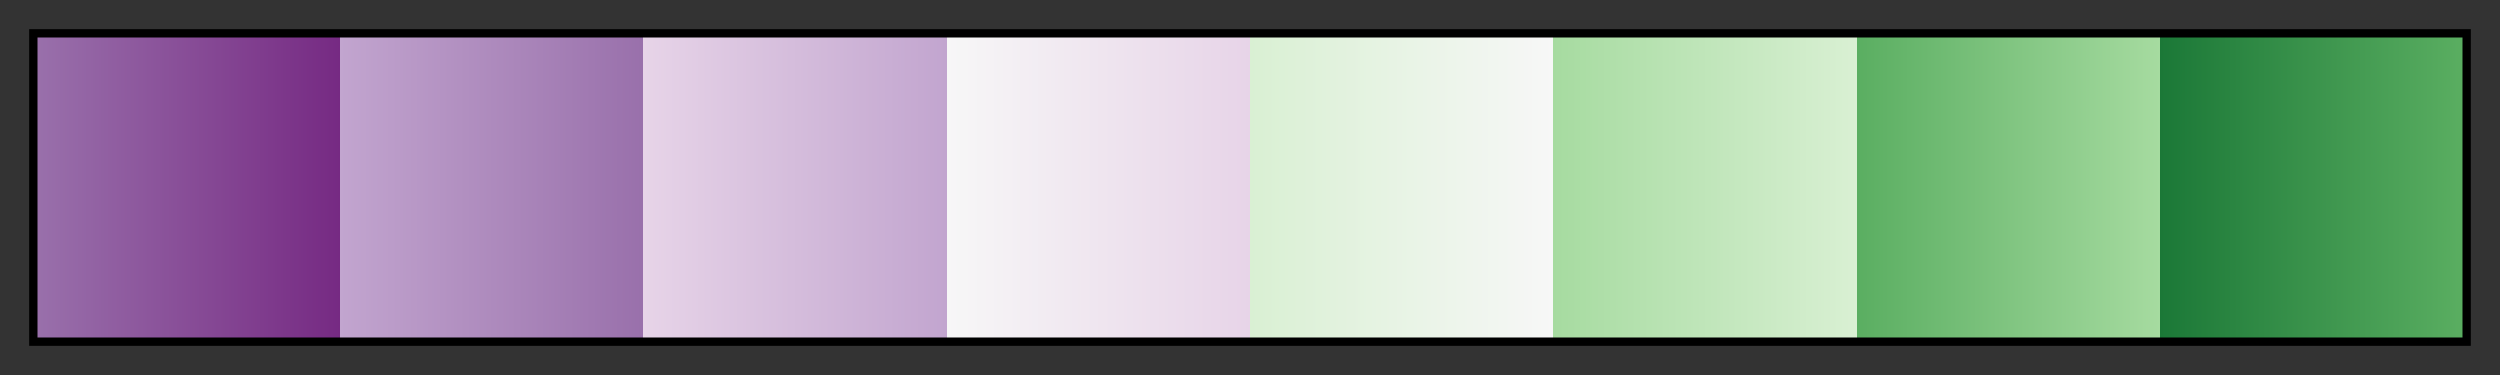 <svg height="45" viewBox="0 0 300 45" width="300" xmlns="http://www.w3.org/2000/svg" xmlns:xlink="http://www.w3.org/1999/xlink"><rect x="0" y="0" width="300" height="45" fill="#333333" stroke="none"/><linearGradient id="a" gradientUnits="objectBoundingBox" spreadMethod="pad" x1="0%" x2="100%" y1="0%" y2="0%"><stop offset="0" stop-color="#9970ab"/><stop offset=".125" stop-color="#762a83"/><stop offset=".125" stop-color="#c2a5cf"/><stop offset=".25" stop-color="#9970ab"/><stop offset=".25" stop-color="#e7d4e8"/><stop offset=".375" stop-color="#c2a5cf"/><stop offset=".375" stop-color="#f7f7f7"/><stop offset=".5" stop-color="#e7d4e8"/><stop offset=".5" stop-color="#d9f0d3"/><stop offset=".625" stop-color="#f7f7f7"/><stop offset=".625" stop-color="#a6dba0"/><stop offset=".75" stop-color="#d9f0d3"/><stop offset=".75" stop-color="#5aae61"/><stop offset=".875" stop-color="#a6dba0"/><stop offset=".875" stop-color="#1b7837"/><stop offset="1" stop-color="#5aae61"/></linearGradient><path d="m4 4h292v37h-292z" fill="url(#a)" stroke="#000"/></svg>